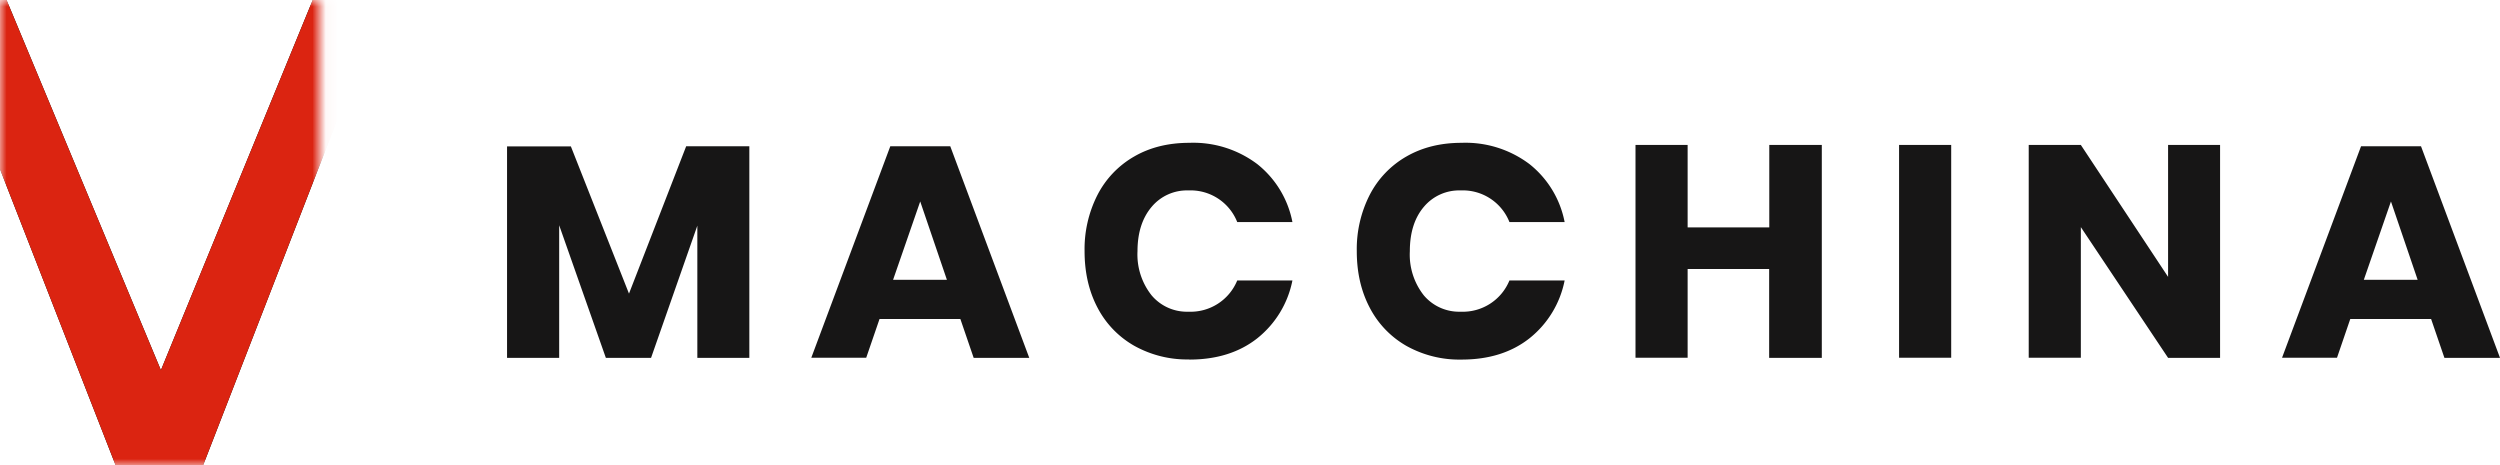 <svg xmlns="http://www.w3.org/2000/svg" xmlns:xlink="http://www.w3.org/1999/xlink" width="188" height="35" viewBox="0 0 188 35"><defs><path id="a" d="M0 0h24.03v35H0z"/><path id="c" d="M-2.71 35.95V5.78L9.07 35.95h5.83L26.62 5.78v30.17h6.7V-4.3h-8.04L12.1 27.84-1.3-4.3h-8.05v40.25z"/></defs><g fill="none" fill-rule="evenodd"><path fill="#171616" fill-rule="nonzero" d="M42.05 26.9v-9.96l3.51 9.97h3.4l3.48-9.94v9.94h3.91V11H51.6L47.3 22.08l-4.37-11.07h-4.8v15.9h3.92zm23.09 0l1-2.91h6.08l1 2.92h4.18L71.46 11h-4.51l-5.94 15.9h4.13zm6.07-5.86h-4.05l2.04-5.89 2.01 5.9zm18.23 6c2.06 0 3.77-.54 5.12-1.61a7.38 7.38 0 002.63-4.34h-4.15a3.79 3.79 0 01-3.67 2.35 3.47 3.47 0 01-2.77-1.23 4.94 4.94 0 01-1.06-3.32c0-1.39.36-2.5 1.06-3.33a3.46 3.46 0 012.77-1.24 3.77 3.77 0 013.67 2.38h4.15a7.34 7.34 0 00-2.63-4.35 7.99 7.99 0 00-5.12-1.61c-1.57 0-2.96.34-4.15 1.03a7.03 7.03 0 00-2.76 2.89 8.98 8.98 0 00-.97 4.23c0 1.59.32 3 .97 4.24A7.03 7.03 0 0085.29 26a8.16 8.16 0 004.15 1.03zm20.47 0c2.07 0 3.77-.54 5.12-1.61a7.38 7.38 0 002.63-4.34h-4.15a3.79 3.79 0 01-3.67 2.35 3.47 3.47 0 01-2.77-1.23 4.94 4.94 0 01-1.05-3.32c0-1.39.35-2.5 1.05-3.33a3.46 3.46 0 012.77-1.24 3.77 3.77 0 013.67 2.38h4.15a7.34 7.34 0 00-2.63-4.35 7.99 7.99 0 00-5.12-1.61c-1.57 0-2.95.34-4.15 1.03a7.03 7.03 0 00-2.76 2.89 8.98 8.98 0 00-.97 4.23c0 1.59.32 3 .97 4.24a7.03 7.03 0 002.76 2.88 8.16 8.16 0 004.15 1.03zm17-.13v-6.68h6.13v6.68H137V10.9h-3.95v6.2h-6.14v-6.2h-3.92v16h3.92zm19.82 0V10.9h-3.92v16h3.92zm9.75 0v-9.83l6.56 9.83h3.91V10.9h-3.91v9.92l-6.56-9.92h-3.92v16h3.92zm19.26 0l1-2.92h6.08l1 2.92H188L182.06 11h-4.51l-5.94 15.9h4.13zm6.07-5.87h-4.05l2.04-5.89 2.01 5.9z"/><mask id="b" fill="#fff"><use xlink:href="#a"/></mask><g fill-rule="nonzero" mask="url(#b)"><use fill="#000" xlink:href="#c"/><use fill="#DB2411" xlink:href="#c"/></g></g></svg>